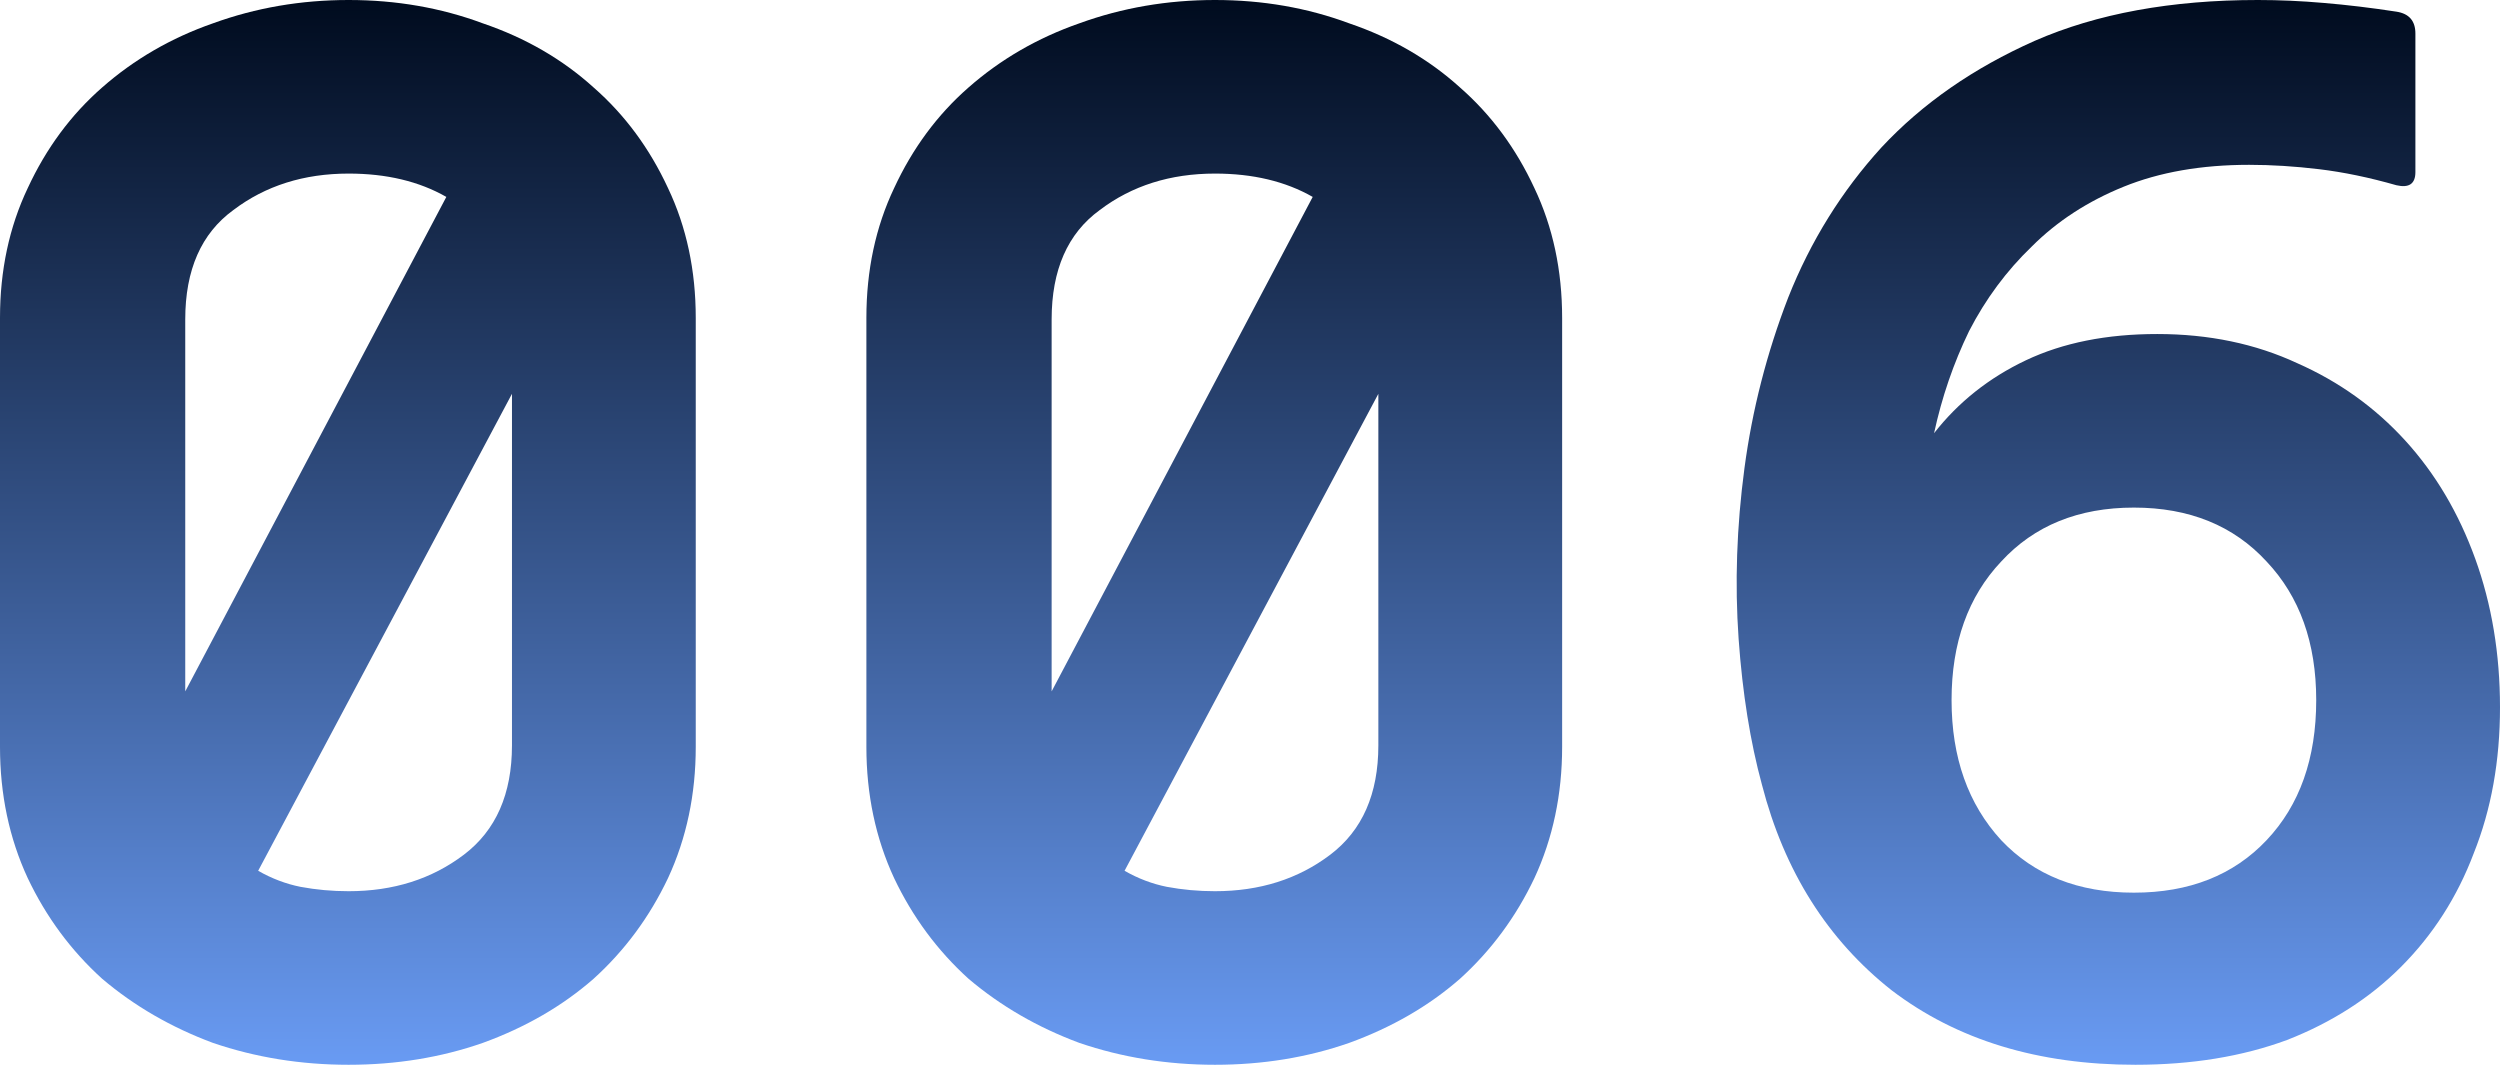 <svg xmlns="http://www.w3.org/2000/svg" width="213" height="91" viewBox="0 0 213 91" fill="none"><path d="M204.177 15.783C201.857 15.12 199.661 14.664 197.59 14.416C195.519 14.167 193.531 14.043 191.625 14.043C187.566 14.043 184.003 14.664 180.938 15.907C177.872 17.15 175.263 18.848 173.108 21.002C170.954 23.073 169.173 25.476 167.765 28.21C166.439 30.944 165.445 33.844 164.782 36.909C166.853 34.258 169.463 32.187 172.611 30.695C175.76 29.204 179.488 28.459 183.796 28.459C188.187 28.459 192.164 29.287 195.726 30.944C199.289 32.518 202.354 34.714 204.922 37.53C207.491 40.347 209.479 43.703 210.887 47.597C212.296 51.49 213 55.716 213 60.272C213 64.829 212.254 68.972 210.763 72.7C209.355 76.428 207.284 79.659 204.55 82.393C201.898 85.044 198.667 87.115 194.856 88.607C191.045 90.015 186.737 90.719 181.932 90.719C173.647 90.719 166.729 88.607 161.178 84.381C155.71 80.073 152.023 74.232 150.118 66.859C149.124 63.214 148.461 59.071 148.13 54.432C147.798 49.709 147.964 44.863 148.627 39.892C149.289 34.921 150.532 30.074 152.355 25.352C154.26 20.547 156.912 16.28 160.308 12.552C163.788 8.823 168.138 5.799 173.357 3.48C178.659 1.16 184.997 0 192.371 0C194.193 0 196.058 0.083 197.963 0.249C199.951 0.414 202.023 0.663 204.177 0.994C205.254 1.16 205.792 1.781 205.792 2.858V14.664C205.792 15.658 205.254 16.031 204.177 15.783ZM166.273 59.651C166.273 64.539 167.682 68.516 170.499 71.581C173.316 74.564 177.085 76.055 181.808 76.055C186.53 76.055 190.3 74.564 193.116 71.581C195.933 68.599 197.342 64.622 197.342 59.651C197.342 54.763 195.933 50.828 193.116 47.845C190.3 44.78 186.53 43.247 181.808 43.247C177.085 43.247 173.316 44.78 170.499 47.845C167.682 50.828 166.273 54.763 166.273 59.651Z" fill="url(#paint0_linear_131_764)"></path><path d="M73.816 27.091C73.816 23.032 74.603 19.345 76.177 16.031C77.751 12.634 79.864 9.776 82.515 7.456C85.249 5.054 88.397 3.231 91.96 1.988C95.605 0.663 99.458 0 103.517 0C107.577 0 111.388 0.663 114.95 1.988C118.596 3.231 121.744 5.054 124.395 7.456C127.046 9.776 129.159 12.634 130.733 16.031C132.307 19.345 133.094 23.032 133.094 27.091V63.628C133.094 67.687 132.307 71.415 130.733 74.812C129.159 78.126 127.046 80.985 124.395 83.387C121.744 85.707 118.596 87.53 114.95 88.855C111.388 90.098 107.577 90.719 103.517 90.719C99.458 90.719 95.605 90.098 91.96 88.855C88.397 87.53 85.249 85.707 82.515 83.387C79.864 80.985 77.751 78.126 76.177 74.812C74.603 71.415 73.816 67.687 73.816 63.628V27.091ZM111.843 16.777C109.524 15.451 106.748 14.789 103.517 14.789C99.706 14.789 96.434 15.824 93.7 17.895C90.966 19.884 89.599 22.991 89.599 27.216V58.905L111.843 16.777ZM95.812 74.191C96.972 74.854 98.173 75.309 99.416 75.558C100.742 75.806 102.109 75.931 103.517 75.931C107.328 75.931 110.601 74.895 113.335 72.824C116.069 70.753 117.436 67.646 117.436 63.504V33.554L95.812 74.191Z" fill="url(#paint1_linear_131_764)"></path><path d="M0 27.091C0 23.032 0.787 19.345 2.361 16.031C3.935 12.634 6.048 9.776 8.699 7.456C11.433 5.054 14.581 3.231 18.144 1.988C21.789 0.663 25.642 0 29.701 0C33.761 0 37.572 0.663 41.134 1.988C44.78 3.231 47.928 5.054 50.579 7.456C53.23 9.776 55.343 12.634 56.917 16.031C58.491 19.345 59.278 23.032 59.278 27.091V63.628C59.278 67.687 58.491 71.415 56.917 74.812C55.343 78.126 53.23 80.985 50.579 83.387C47.928 85.707 44.78 87.53 41.134 88.855C37.572 90.098 33.761 90.719 29.701 90.719C25.642 90.719 21.789 90.098 18.144 88.855C14.581 87.53 11.433 85.707 8.699 83.387C6.048 80.985 3.935 78.126 2.361 74.812C0.787 71.415 0 67.687 0 63.628V27.091ZM38.028 16.777C35.708 15.451 32.932 14.789 29.701 14.789C25.89 14.789 22.618 15.824 19.884 17.895C17.15 19.884 15.783 22.991 15.783 27.216V58.905L38.028 16.777ZM21.996 74.191C23.156 74.854 24.358 75.309 25.6 75.558C26.926 75.806 28.293 75.931 29.701 75.931C33.512 75.931 36.785 74.895 39.519 72.824C42.253 70.753 43.62 67.646 43.62 63.504V33.554L21.996 74.191Z" fill="url(#paint2_linear_131_764)"></path><defs><linearGradient id="paint0_linear_131_764" x1="180.482" y1="0" x2="180.482" y2="90.719" gradientUnits="userSpaceOnUse"><stop stop-color="#000B1E"></stop><stop offset="0.495" stop-color="#345287"></stop><stop offset="1" stop-color="#699BF3"></stop></linearGradient><linearGradient id="paint1_linear_131_764" x1="103.455" y1="0" x2="103.455" y2="90.719" gradientUnits="userSpaceOnUse"><stop stop-color="#000B1E"></stop><stop offset="0.495" stop-color="#345287"></stop><stop offset="1" stop-color="#699BF3"></stop></linearGradient><linearGradient id="paint2_linear_131_764" x1="29.639" y1="0" x2="29.639" y2="90.719" gradientUnits="userSpaceOnUse"><stop stop-color="#000B1E"></stop><stop offset="0.495" stop-color="#345287"></stop><stop offset="1" stop-color="#699BF3"></stop></linearGradient></defs></svg>